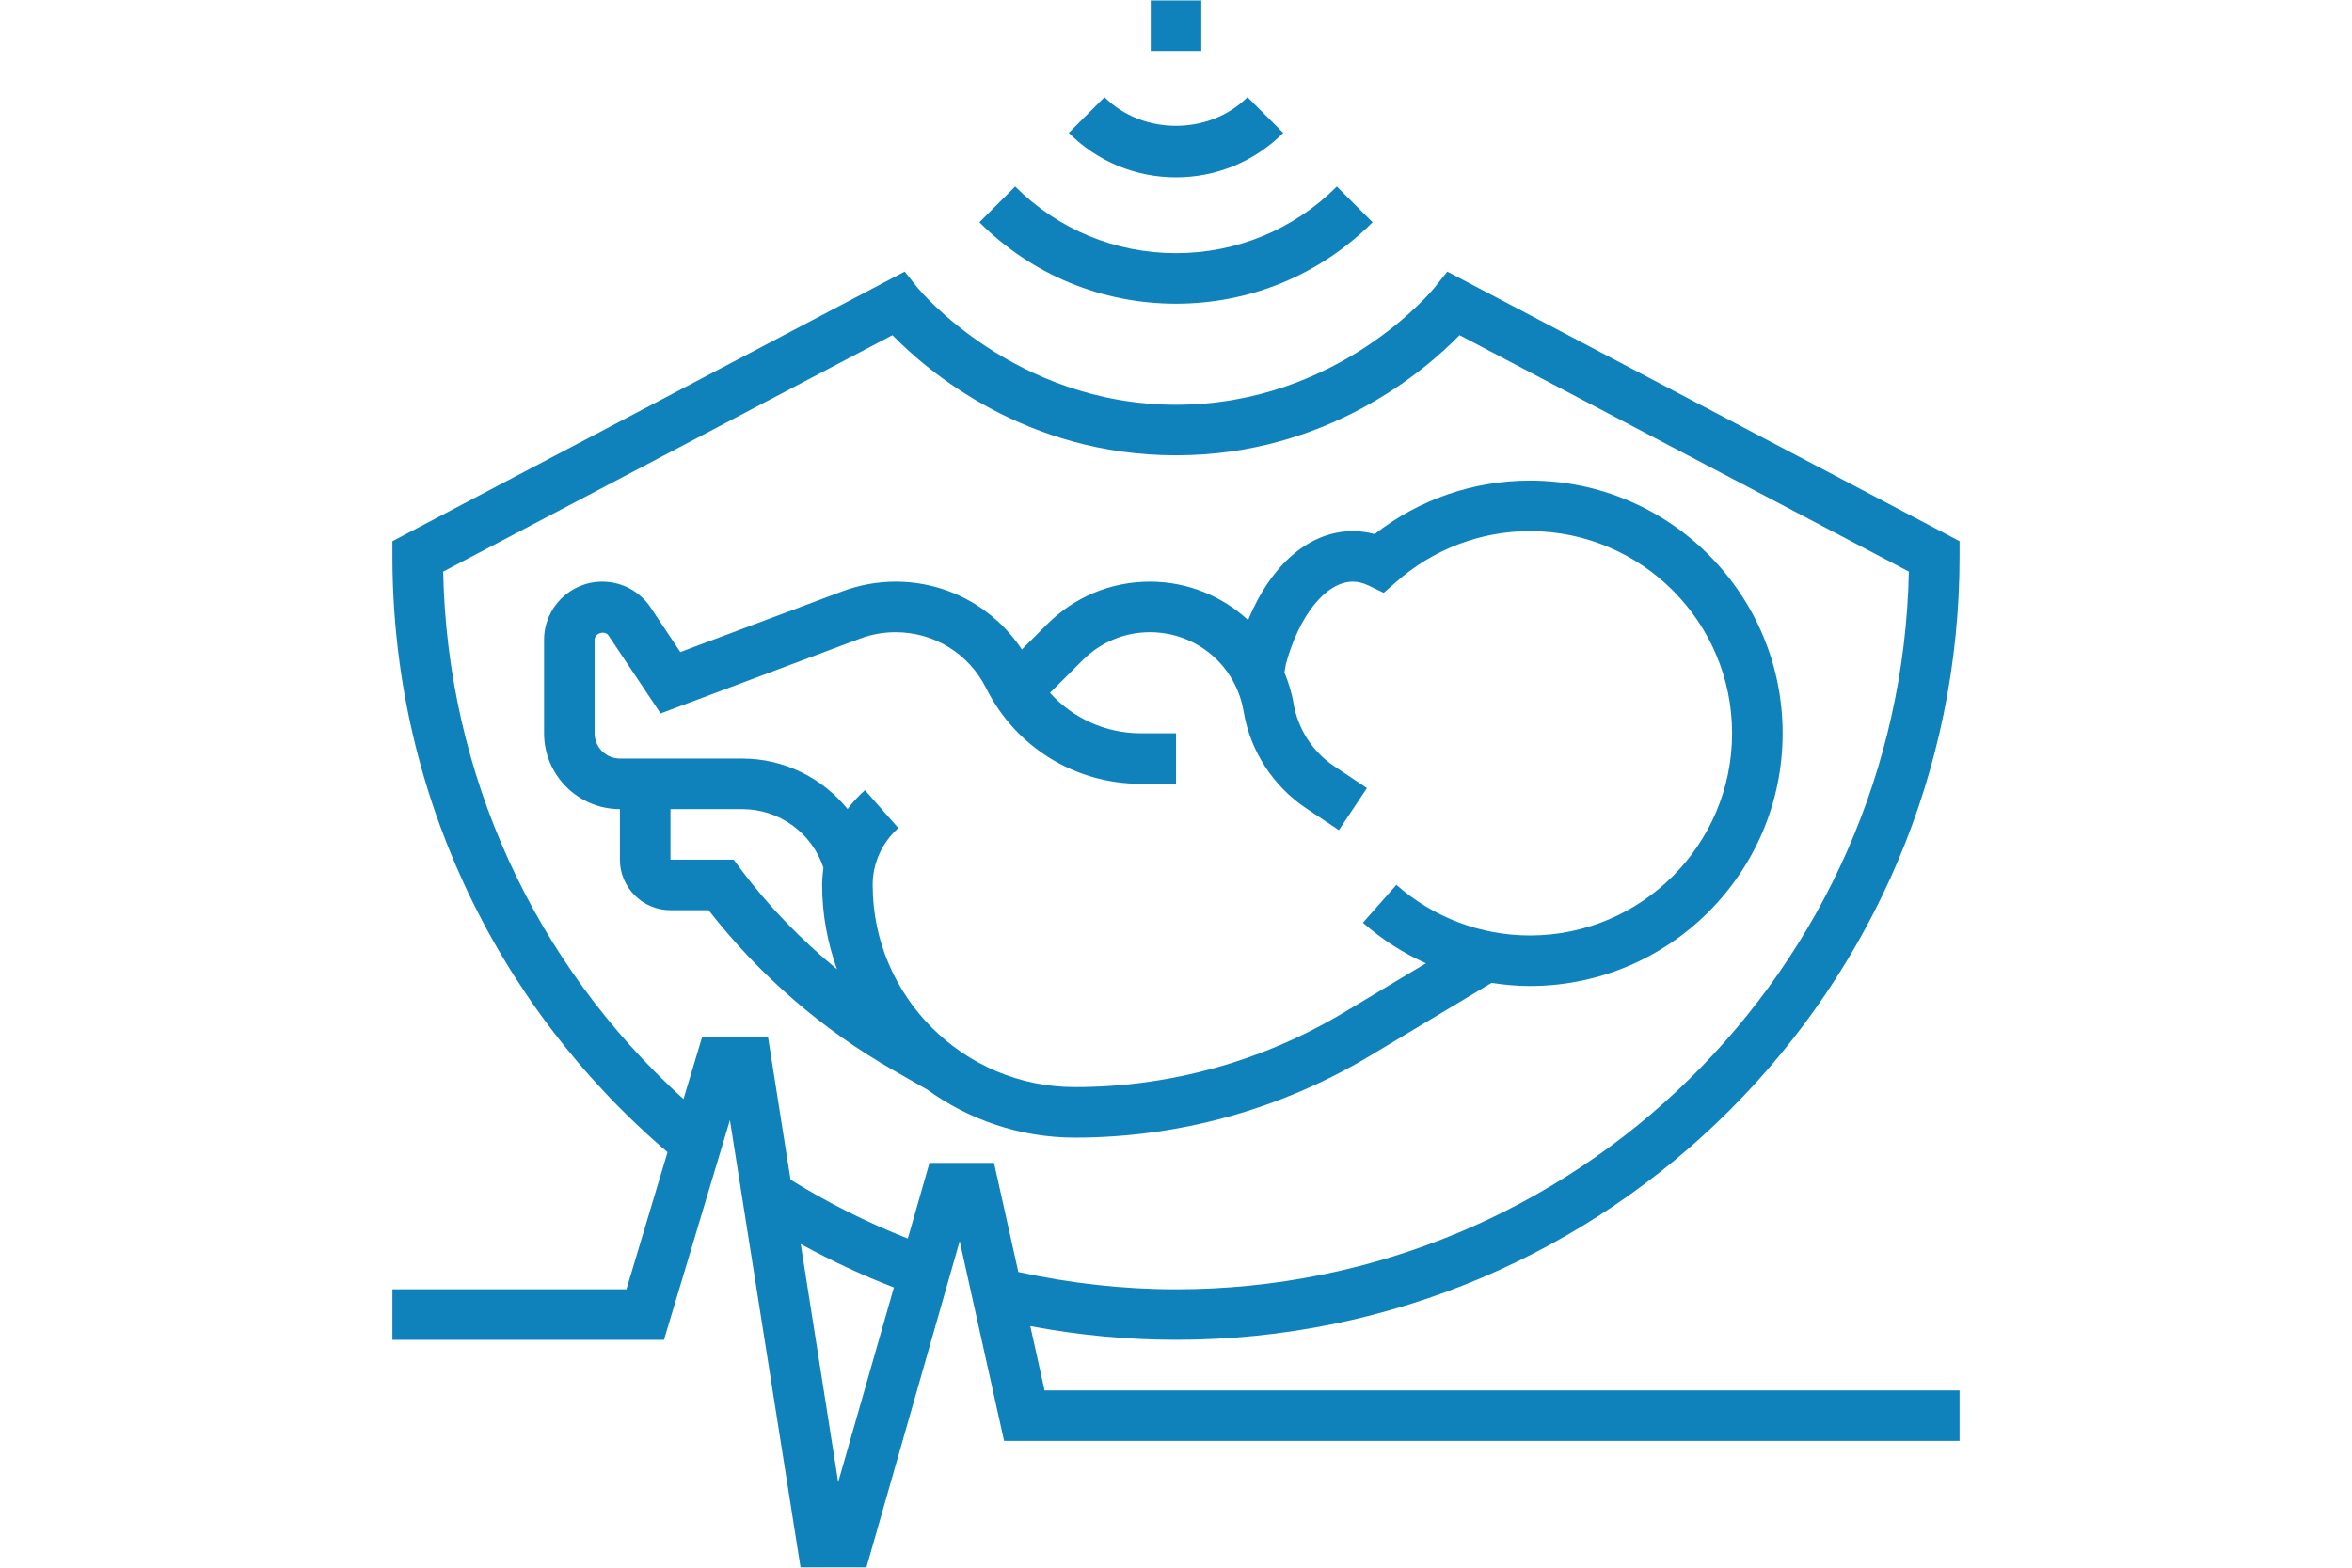 <svg xmlns="http://www.w3.org/2000/svg" xmlns:xlink="http://www.w3.org/1999/xlink" width="300" zoomAndPan="magnify" viewBox="0 0 224.88 150" height="200" preserveAspectRatio="xMidYMid meet" version="1.0"><defs><clipPath id="e7c7592642"><path d="M 37.48 25 L 187.398 25 L 187.398 149.961 L 37.48 149.961 Z M 37.48 25 " clip-rule="nonzero"/></clipPath><clipPath id="ccec9b9b67"><path d="M 110 0.039 L 115 0.039 L 115 5 L 110 5 Z M 110 0.039 " clip-rule="nonzero"/></clipPath></defs><g clip-path="url(#e7c7592642)"><path fill="#0f82bb" d="M 95.031 111.27 L 88.855 111.27 L 86.785 118.508 C 82.895 116.977 79.125 115.086 75.566 112.875 L 73.402 99.18 L 67.121 99.18 L 65.324 105.16 C 51.016 92.191 42.723 74.047 42.336 54.691 L 85.312 32.07 C 88.656 35.5 98.055 43.566 112.441 43.566 C 126.824 43.566 136.223 35.5 139.566 32.07 L 182.547 54.691 C 181.77 92.691 150.617 123.363 112.441 123.363 C 107.348 123.363 102.285 122.785 97.355 121.707 Z M 80.125 141.809 L 76.539 119.035 C 79.418 120.602 82.395 122.012 85.453 123.184 Z M 187.398 53.238 L 187.398 51.781 L 138.395 25.988 L 137.148 27.547 C 137.066 27.66 128.023 38.73 112.441 38.73 C 96.949 38.73 87.816 27.648 87.73 27.547 L 86.484 25.988 L 37.48 51.781 L 37.48 53.238 C 37.48 75.273 47.066 95.949 63.797 110.242 L 59.867 123.363 L 37.48 123.363 L 37.48 128.199 L 63.457 128.199 L 69.766 107.172 L 76.52 149.961 L 82.828 149.961 L 91.746 118.754 L 95.996 137.871 L 187.398 137.871 L 187.398 133.035 L 99.867 133.035 L 98.5 126.883 C 103.078 127.746 107.746 128.199 112.441 128.199 C 153.773 128.199 187.398 94.57 187.398 53.238 " fill-opacity="1" fill-rule="nonzero"/></g><path fill="#0f82bb" d="M 102.77 104.016 C 92.105 104.016 83.422 95.336 83.422 84.672 C 83.422 82.594 84.32 80.609 85.879 79.23 L 82.688 75.605 C 82.062 76.152 81.516 76.758 81.023 77.41 C 78.598 74.426 74.949 72.582 70.945 72.582 L 59.242 72.582 C 57.91 72.582 56.824 71.496 56.824 70.164 L 56.824 61.219 C 56.824 60.578 57.809 60.273 58.164 60.824 L 63.133 68.266 L 82.215 61.105 C 83.309 60.699 84.453 60.492 85.613 60.492 C 89.309 60.492 92.625 62.543 94.277 65.848 C 97.102 71.488 102.777 75 109.086 75 L 112.441 75 L 112.441 70.164 L 109.086 70.164 C 105.707 70.164 102.57 68.727 100.387 66.293 L 103.523 63.156 C 105.242 61.438 107.527 60.492 109.945 60.492 C 114.414 60.492 118.172 63.684 118.91 68.086 C 119.543 71.855 121.727 75.227 124.898 77.344 L 128.023 79.43 L 130.707 75.406 L 127.582 73.32 C 125.512 71.941 124.098 69.75 123.68 67.281 C 123.512 66.254 123.188 65.27 122.812 64.336 L 122.953 63.543 C 124.238 58.82 126.816 55.656 129.367 55.656 C 129.848 55.656 130.34 55.777 130.879 56.035 L 132.312 56.723 L 133.523 55.664 C 137.066 52.539 141.598 50.82 146.293 50.82 C 156.957 50.82 165.637 59.5 165.637 70.164 C 165.637 80.828 156.957 89.508 146.293 89.508 C 141.598 89.508 137.066 87.789 133.523 84.664 L 130.32 88.289 C 132.145 89.895 134.176 91.191 136.348 92.172 L 128.469 96.895 C 120.703 101.551 111.816 104.016 102.77 104.016 Z M 70.852 83.227 L 70.125 82.254 L 64.078 82.254 L 64.078 77.418 L 70.945 77.418 C 74.469 77.418 77.594 79.668 78.711 83.02 C 78.645 83.566 78.586 84.113 78.586 84.672 C 78.586 87.496 79.105 90.207 80.004 92.738 C 76.605 89.934 73.523 86.789 70.852 83.227 Z M 142.629 94.043 C 143.836 94.23 145.055 94.344 146.293 94.344 C 159.629 94.344 170.473 83.5 170.473 70.164 C 170.473 56.828 159.629 45.984 146.293 45.984 C 140.91 45.984 135.684 47.789 131.445 51.102 C 130.754 50.914 130.055 50.82 129.367 50.82 C 125.219 50.82 121.562 53.973 119.336 59.328 C 116.852 57.043 113.562 55.656 109.945 55.656 C 106.234 55.656 102.738 57.102 100.105 59.734 L 97.695 62.145 C 95.023 58.113 90.547 55.656 85.613 55.656 C 83.875 55.656 82.156 55.969 80.516 56.582 L 65.023 62.391 L 62.191 58.141 C 61.16 56.582 59.422 55.656 57.551 55.656 C 54.48 55.656 51.988 58.148 51.988 61.219 L 51.988 70.164 C 51.988 74.168 55.238 77.418 59.242 77.418 L 59.242 82.254 C 59.242 84.918 61.414 87.09 64.078 87.09 L 67.727 87.09 C 72.598 93.332 78.559 98.5 85.465 102.441 L 88.637 104.254 C 92.625 107.133 97.496 108.852 102.77 108.852 C 112.695 108.852 122.441 106.152 130.961 101.043 L 142.629 94.043 " fill-opacity="1" fill-rule="nonzero"/><path fill="#0f82bb" d="M 131.246 21.266 L 127.828 17.844 C 123.719 21.953 118.258 24.223 112.441 24.223 C 106.621 24.223 101.16 21.953 97.055 17.844 L 93.633 21.266 C 98.648 26.289 105.336 29.059 112.441 29.059 C 119.543 29.059 126.23 26.289 131.246 21.266 " fill-opacity="1" fill-rule="nonzero"/><path fill="#0f82bb" d="M 122.699 12.715 L 119.277 9.297 C 115.633 12.953 109.246 12.953 105.602 9.297 L 102.184 12.715 C 104.922 15.457 108.566 16.965 112.441 16.965 C 116.312 16.965 119.957 15.457 122.699 12.715 " fill-opacity="1" fill-rule="nonzero"/><g clip-path="url(#ccec9b9b67)"><path fill="#0f82bb" d="M 114.859 0.039 L 110.023 0.039 L 110.023 4.875 L 114.859 4.875 L 114.859 0.039 " fill-opacity="1" fill-rule="nonzero"/></g></svg>